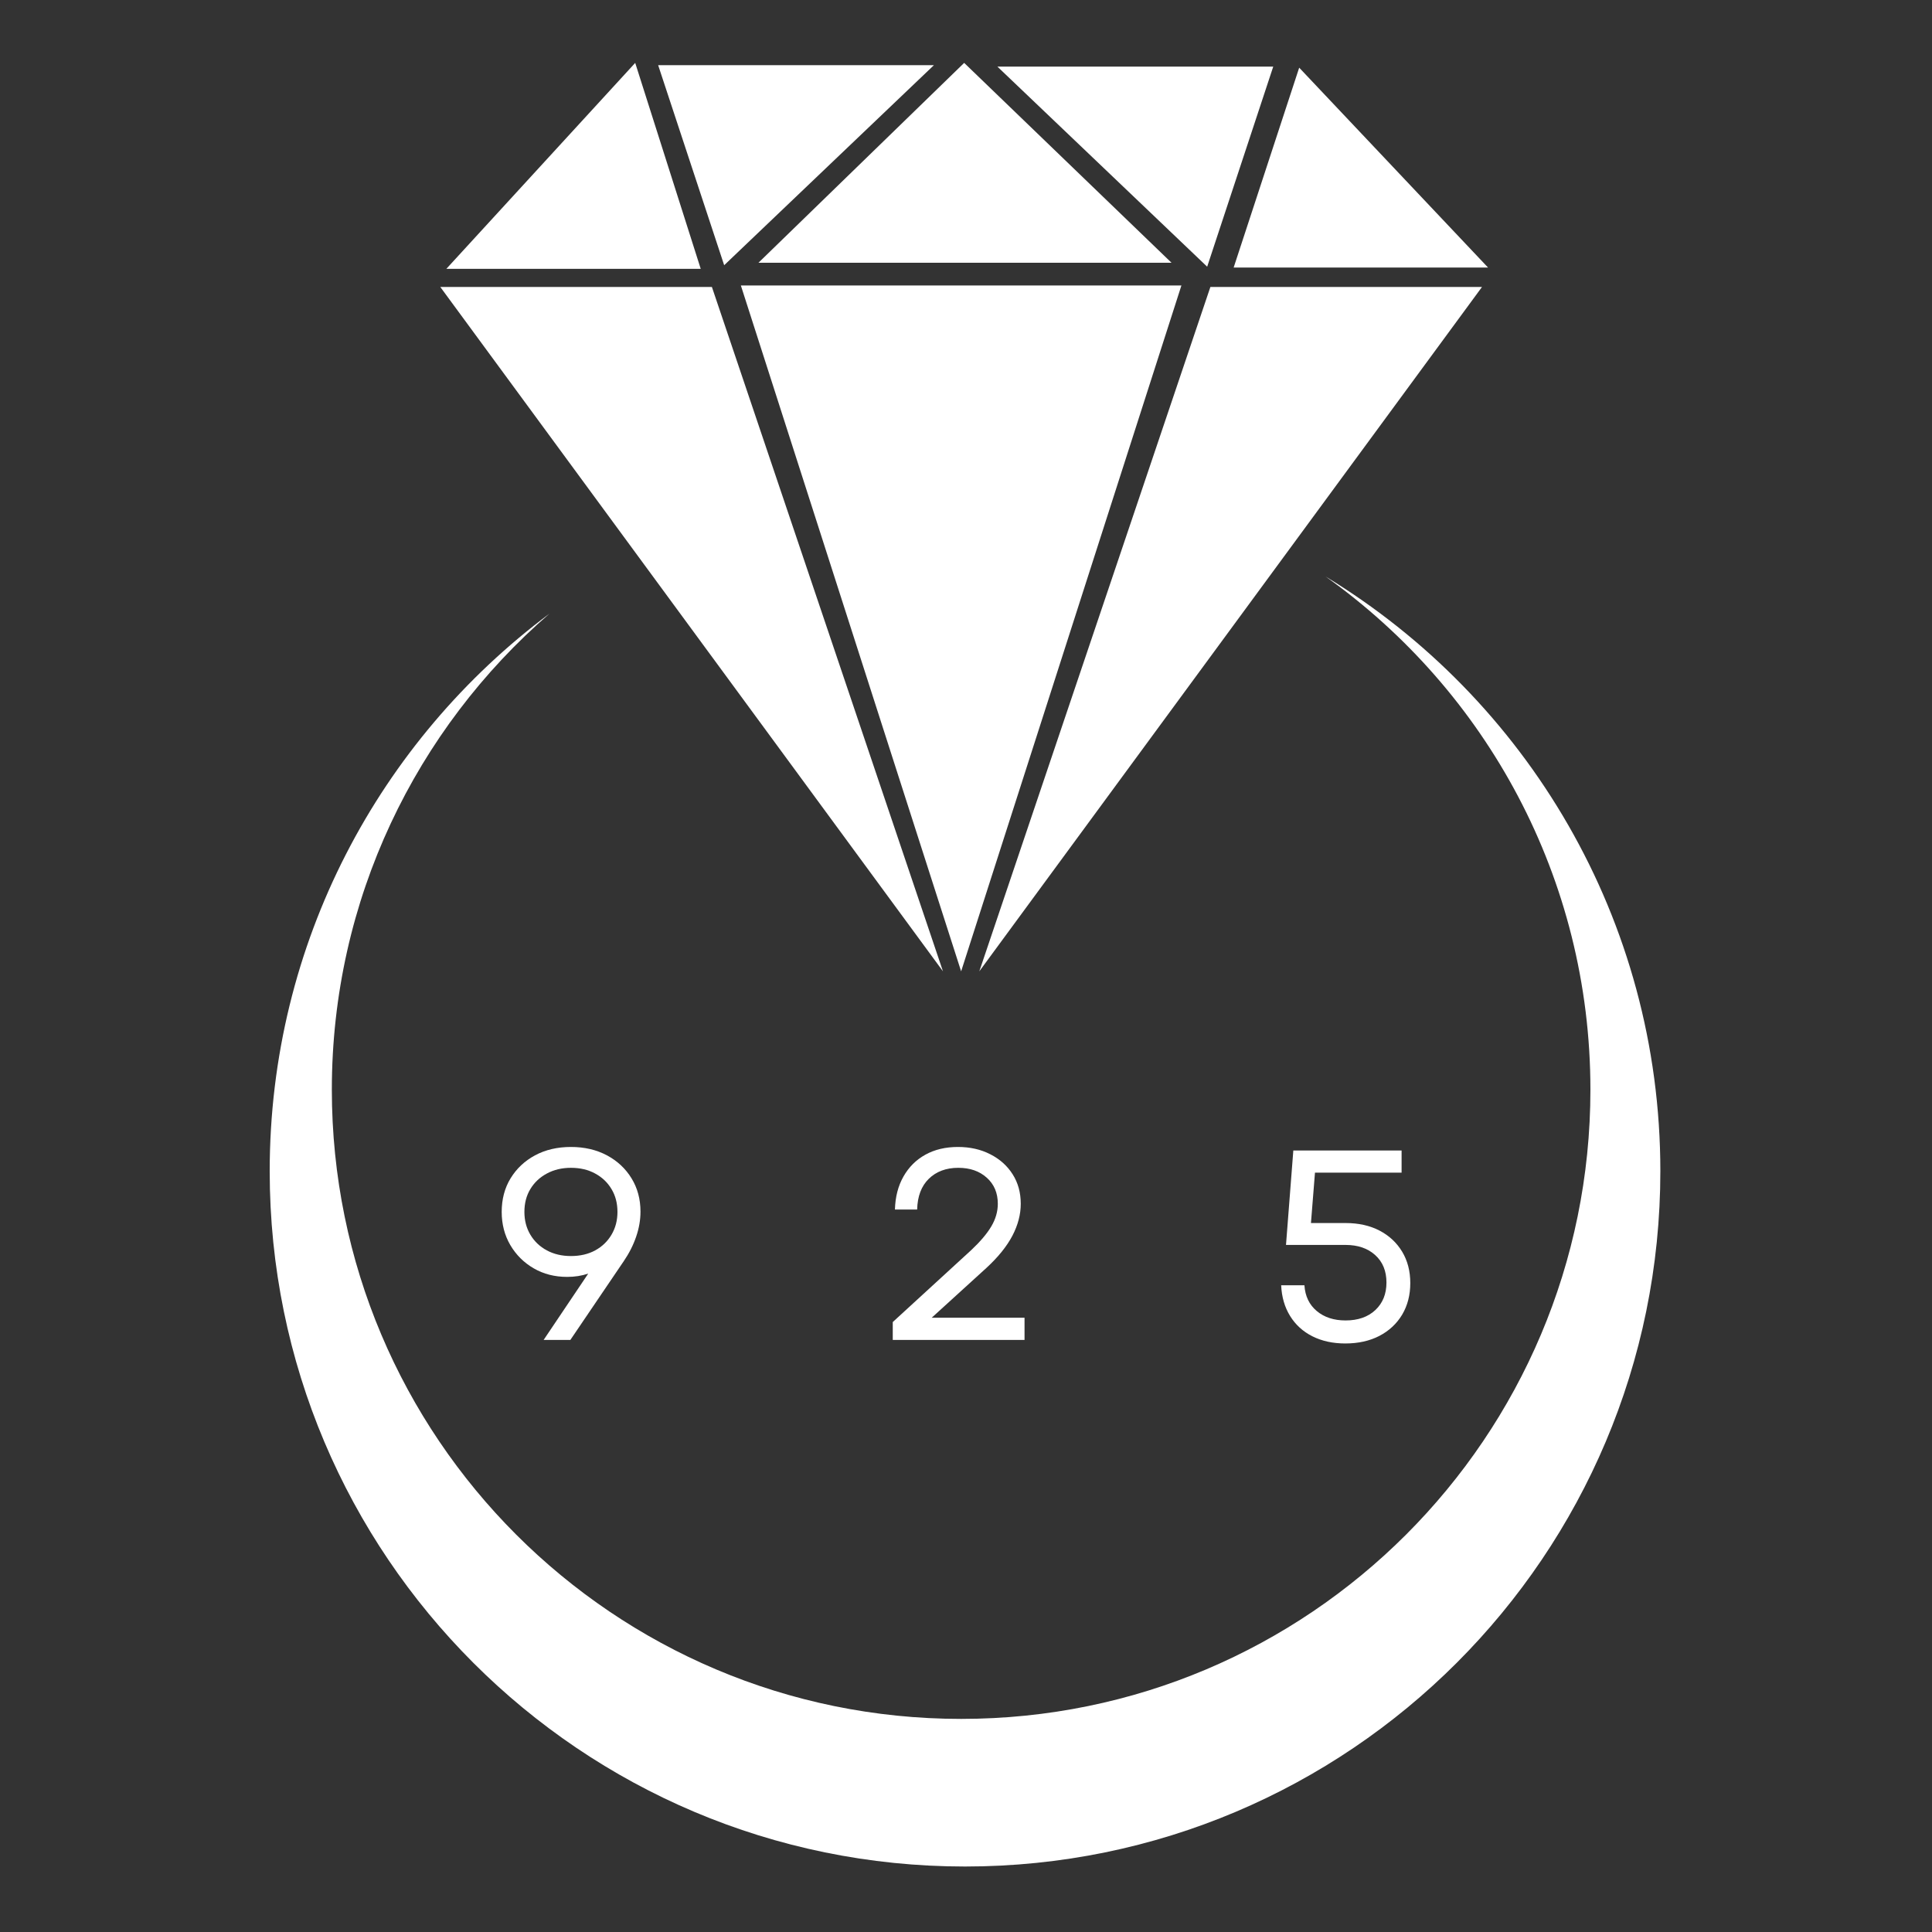 <svg version="1.2" preserveAspectRatio="xMidYMid meet" height="500" viewBox="0 0 375 375" zoomAndPan="magnify" width="500" xmlns:xlink="http://www.w3.org/1999/xlink" xmlns="http://www.w3.org/2000/svg"><rect x="0" y="0" width="375" height="375" fill="#333333" stroke="none"/><defs><clipPath id="88825a88f8"><path d="M 52.312 111 L 322.312 111 L 322.312 362.469 L 52.312 362.469 Z M 52.312 111"></path></clipPath><clipPath id="fa6450b4d6"><path d="M 147 12.219 L 228 12.219 L 228 51 L 147 51 Z M 147 12.219"></path></clipPath><clipPath id="07946216d6"><path d="M 86 12.219 L 137 12.219 L 137 53 L 86 53 Z M 86 12.219"></path></clipPath><clipPath id="8adabccbc6"><path d="M 127 12.219 L 182 12.219 L 182 52 L 127 52 Z M 127 12.219"></path></clipPath><clipPath id="ef2740a8c5"><path d="M 193 12.219 L 248 12.219 L 248 52 L 193 52 Z M 193 12.219"></path></clipPath></defs><g id="6037e2b9aa"><g clip-path="url(#88825a88f8)" clip-rule="nonzero"><path d="M 186.555 333.637 C 254.016 333.637 308.699 278.953 308.699 211.492 C 308.699 170.395 288.406 134.039 257.289 111.898 C 296.25 135.57 322.273 178.41 322.273 227.324 C 322.273 301.863 261.848 362.289 187.312 362.289 C 112.773 362.289 52.348 301.863 52.348 227.324 C 52.348 183.031 73.688 143.719 106.648 119.109 C 80.777 141.508 64.41 174.59 64.41 211.492 C 64.41 278.953 119.098 333.637 186.555 333.637 Z M 186.555 333.637" style="stroke:none;fill-rule:evenodd;fill:#ffffff;fill-opacity:1;"></path></g><path d="M 186.555 188.535 L 229.312 55.41 L 143.801 55.41 Z M 186.555 188.535" style="stroke:none;fill-rule:nonzero;fill:#ffffff;fill-opacity:1;"></path><path d="M 183.031 188.535 L 138.18 55.703 L 85.465 55.703 Z M 183.031 188.535" style="stroke:none;fill-rule:nonzero;fill:#ffffff;fill-opacity:1;"></path><path d="M 190.082 188.535 L 234.934 55.703 L 287.652 55.703 Z M 190.082 188.535" style="stroke:none;fill-rule:nonzero;fill:#ffffff;fill-opacity:1;"></path><g clip-path="url(#fa6450b4d6)" clip-rule="nonzero"><path d="M 187.145 12.207 L 227.391 51 L 147.215 51 Z M 187.145 12.207" style="stroke:none;fill-rule:nonzero;fill:#ffffff;fill-opacity:1;"></path></g><g clip-path="url(#07946216d6)" clip-rule="nonzero"><path d="M 136.008 52.176 L 86.641 52.176 L 123.293 12.207 Z M 136.008 52.176" style="stroke:none;fill-rule:nonzero;fill:#ffffff;fill-opacity:1;"></path></g><g clip-path="url(#8adabccbc6)" clip-rule="nonzero"><path d="M 127.746 12.645 L 140.562 51.48 L 181.277 12.645 Z M 127.746 12.645" style="stroke:none;fill-rule:nonzero;fill:#ffffff;fill-opacity:1;"></path></g><path d="M 239.453 51.926 L 288.824 51.926 L 252.172 13.137 Z M 239.453 51.926" style="stroke:none;fill-rule:nonzero;fill:#ffffff;fill-opacity:1;"></path><g clip-path="url(#ef2740a8c5)" clip-rule="nonzero"><path d="M 247.133 12.934 L 234.312 51.766 L 193.598 12.934 Z M 247.133 12.934" style="stroke:none;fill-rule:nonzero;fill:#ffffff;fill-opacity:1;"></path></g><g style="fill:#ffffff;fill-opacity:1;"><g transform="translate(93.958, 260.078)"><path d="M 16.859 -37.453 C 19.484 -37.453 21.812 -36.91 23.844 -35.828 C 25.875 -34.742 27.469 -33.254 28.625 -31.359 C 29.781 -29.473 30.359 -27.32 30.359 -24.906 C 30.359 -23.289 30.078 -21.664 29.516 -20.031 C 28.961 -18.406 28.16 -16.82 27.109 -15.281 L 16.75 0 L 11.562 0 L 20.219 -12.875 C 18.957 -12.445 17.594 -12.234 16.125 -12.234 C 13.707 -12.234 11.547 -12.785 9.641 -13.891 C 7.734 -14.992 6.219 -16.5 5.094 -18.406 C 3.977 -20.32 3.422 -22.469 3.422 -24.844 C 3.422 -27.301 3.992 -29.473 5.141 -31.359 C 6.297 -33.254 7.879 -34.742 9.891 -35.828 C 11.91 -36.91 14.234 -37.453 16.859 -37.453 Z M 7.828 -24.844 C 7.828 -23.195 8.211 -21.723 8.984 -20.422 C 9.754 -19.129 10.82 -18.113 12.188 -17.375 C 13.551 -16.645 15.109 -16.281 16.859 -16.281 C 18.648 -16.281 20.219 -16.645 21.562 -17.375 C 22.914 -18.113 23.973 -19.129 24.734 -20.422 C 25.504 -21.723 25.891 -23.195 25.891 -24.844 C 25.891 -26.531 25.504 -28.008 24.734 -29.281 C 23.973 -30.562 22.914 -31.566 21.562 -32.297 C 20.219 -33.035 18.648 -33.406 16.859 -33.406 C 15.109 -33.406 13.551 -33.035 12.188 -32.297 C 10.82 -31.566 9.754 -30.562 8.984 -29.281 C 8.211 -28.008 7.828 -26.531 7.828 -24.844 Z M 7.828 -24.844" style="stroke:none"></path></g></g><g style="fill:#ffffff;fill-opacity:1;"><g transform="translate(169.503, 260.078)"><path d="M 3.781 0 L 3.781 -3.469 L 19.016 -17.438 C 20.766 -19.082 22.062 -20.613 22.906 -22.031 C 23.75 -23.457 24.172 -24.922 24.172 -26.422 C 24.172 -28.523 23.457 -30.211 22.031 -31.484 C 20.613 -32.766 18.77 -33.406 16.5 -33.406 C 14.145 -33.406 12.238 -32.695 10.781 -31.281 C 9.332 -29.863 8.578 -27.875 8.516 -25.312 L 4.203 -25.312 C 4.273 -27.77 4.828 -29.906 5.859 -31.719 C 6.891 -33.539 8.305 -34.953 10.109 -35.953 C 11.91 -36.953 14.02 -37.453 16.438 -37.453 C 18.789 -37.453 20.883 -36.977 22.719 -36.031 C 24.562 -35.094 26.004 -33.801 27.047 -32.156 C 28.098 -30.508 28.625 -28.598 28.625 -26.422 C 28.625 -24.359 28.082 -22.289 27 -20.219 C 25.914 -18.156 24.234 -16.07 21.953 -13.969 L 11.344 -4.312 L 29.359 -4.312 L 29.359 0 Z M 3.781 0" style="stroke:none"></path></g></g><g style="fill:#ffffff;fill-opacity:1;"><g transform="translate(245.205, 260.078)"><path d="M 15.922 0.688 C 13.504 0.688 11.375 0.223 9.531 -0.703 C 7.695 -1.629 6.254 -2.941 5.203 -4.641 C 4.148 -6.348 3.57 -8.336 3.469 -10.609 L 7.984 -10.609 C 8.117 -8.504 8.914 -6.836 10.375 -5.609 C 11.832 -4.391 13.695 -3.781 15.969 -3.781 C 18.383 -3.781 20.312 -4.453 21.75 -5.797 C 23.188 -7.148 23.906 -8.93 23.906 -11.141 C 23.906 -13.379 23.176 -15.156 21.719 -16.469 C 20.27 -17.781 18.352 -18.438 15.969 -18.438 L 4.406 -18.438 L 5.828 -36.766 L 26.844 -36.766 L 26.844 -32.469 L 10.031 -32.469 L 9.25 -22.688 L 15.969 -22.688 C 18.488 -22.688 20.688 -22.195 22.562 -21.219 C 24.438 -20.238 25.898 -18.875 26.953 -17.125 C 28.004 -15.375 28.531 -13.344 28.531 -11.031 C 28.531 -8.719 28.004 -6.676 26.953 -4.906 C 25.898 -3.145 24.426 -1.77 22.531 -0.781 C 20.645 0.195 18.441 0.688 15.922 0.688 Z M 15.922 0.688" style="stroke:none"></path></g></g></g></svg>